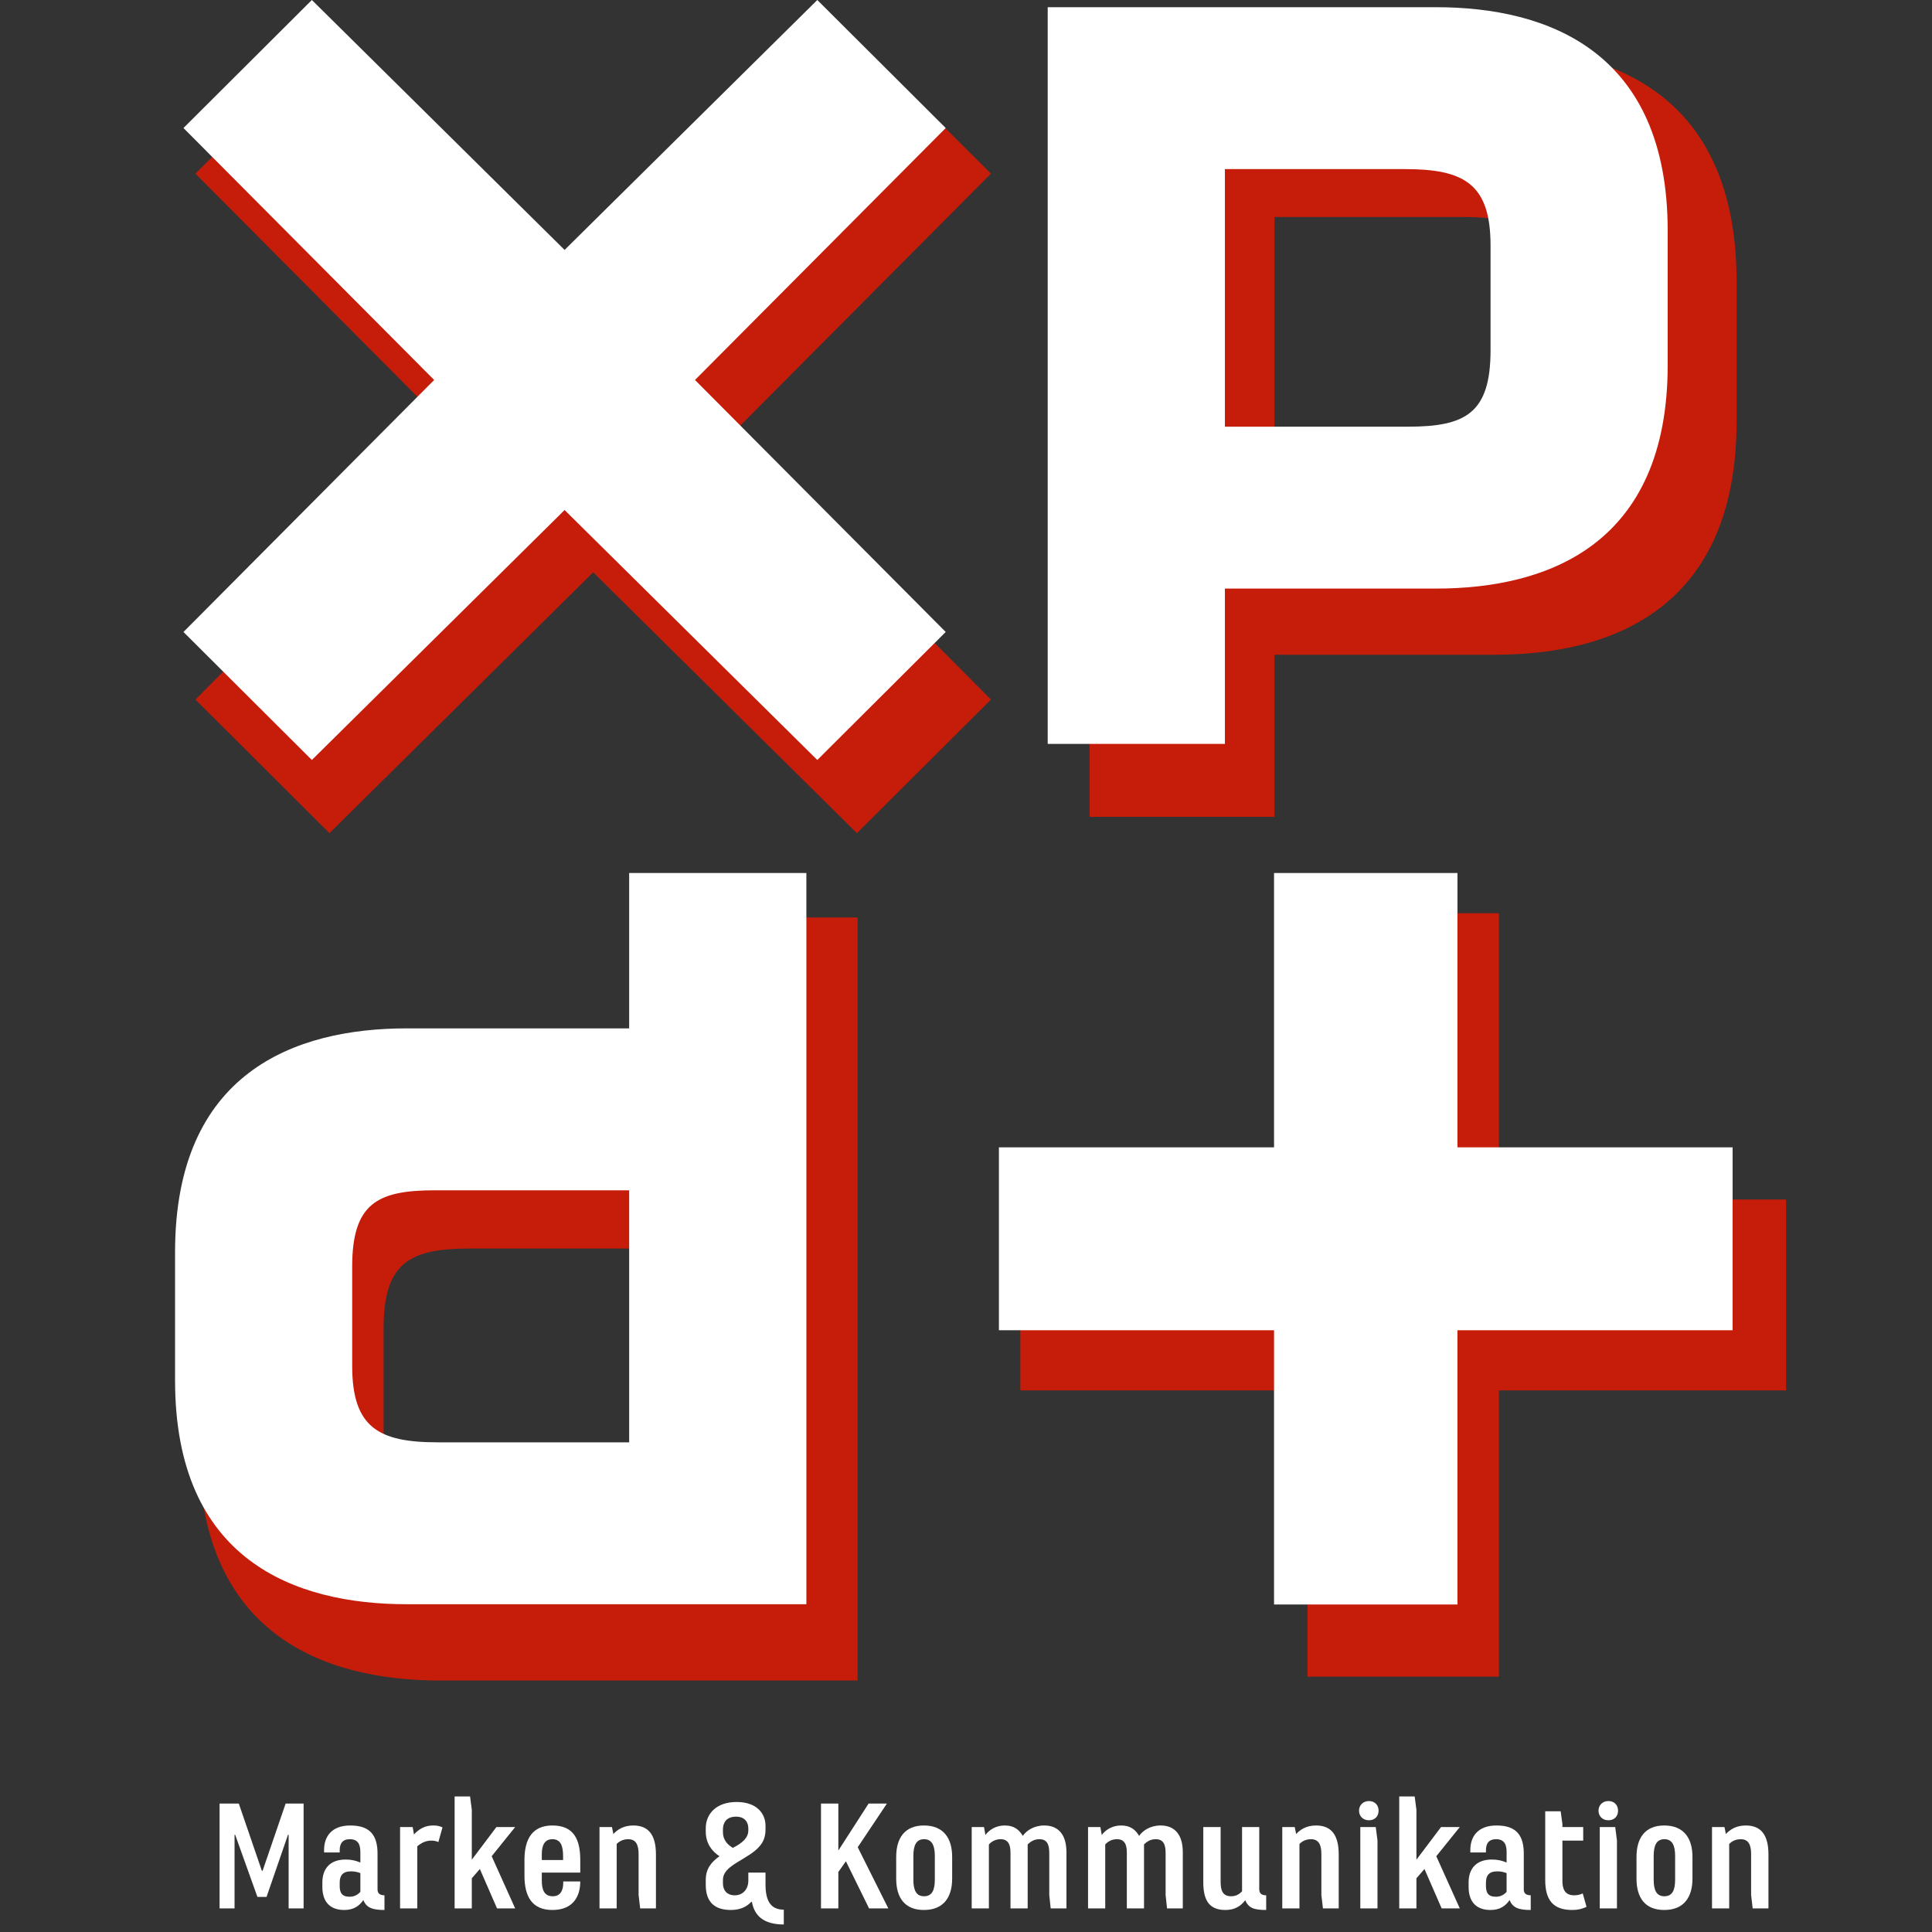 <svg xmlns="http://www.w3.org/2000/svg" xmlns:xlink="http://www.w3.org/1999/xlink" xmlns:serif="http://www.serif.com/" width="100%" height="100%" viewBox="0 0 257 257" xml:space="preserve" style="fill-rule:evenodd;clip-rule:evenodd;stroke-linejoin:round;stroke-miterlimit:2;"><rect x="0" y="0" width="257" height="257" fill="#333333" stroke="none"/><rect id="XPDT_Marken-Kommunikation_Signet" x="0" y="0" width="256" height="256" style="fill:none;"></rect><path d="M26.438,174.668l0,17.823c0,24.926 16.593,31.058 32.167,31.058l55.474,0l-0,-101.508l-24.599,0l0,21.566l-30.875,0c-15.574,0 -32.167,6.134 -32.167,31.061m24.589,2.04c0,-8.782 3.481,-10.624 11.471,-10.624l26.982,0l0,34.988l-26.57,0c-8.197,0 -11.883,-2.039 -11.883,-10.622l0,-13.742Z" style="fill:#c61d0b;fill-rule:nonzero;"></path><path d="M131.816,93.057l-34.801,-34.982l34.801,-34.977l-17.826,-17.774l-35.082,34.695l-35.084,-34.695l-17.827,17.774l34.803,34.977l-34.803,34.982l17.827,17.769l35.084,-34.699l35.082,34.699l17.826,-17.769Z" style="fill:#c61d0b;fill-rule:nonzero;"></path><path d="M231.005,56.039l0,-18.593c0,-24.924 -16.595,-31.057 -32.168,-31.057l-53.898,-0l-0,102.268l24.598,0l0,-21.56l29.3,-0c15.573,-0 32.168,-6.134 32.168,-31.058m-24.589,-2.046c0,8.781 -3.48,10.628 -11.473,10.628l-25.406,-0l0,-35.757l25,-0c8.194,-0 11.879,2.036 11.879,10.624l0,14.505Z" style="fill:#c61d0b;fill-rule:nonzero;"></path><path d="M237.586,184.956l0,-25.393l-38.197,0l-0,-38.082l-25.461,0l-0,38.082l-38.196,0l-0,25.393l38.196,-0l-0,38.074l25.461,-0l-0,-38.074l38.197,-0Z" style="fill:#c61d0b;fill-rule:nonzero;"></path><path d="M23.287,166.56l-0,17.077c-0,23.887 15.899,29.761 30.822,29.761l53.157,0l0,-97.267l-23.573,0l0,20.666l-29.584,0c-14.923,0 -30.822,5.877 -30.822,29.763m23.56,1.956c0,-8.418 3.334,-10.18 10.994,-10.18l25.852,0l0,33.527l-25.46,-0c-7.853,-0 -11.386,-1.957 -11.386,-10.18l0,-13.167Z" style="fill:#fff;fill-rule:nonzero;"></path><path d="M125.801,84.067l-33.351,-33.522l33.351,-33.516l-17.081,-17.029l-33.616,33.246l-33.619,-33.246l-17.081,17.029l33.348,33.516l-33.348,33.522l17.081,17.028l33.619,-33.25l33.616,33.25l17.081,-17.028Z" style="fill:#fff;fill-rule:nonzero;"></path><path d="M221.841,48.533l0,-17.816c0,-23.882 -15.903,-29.758 -30.823,-29.758l-51.648,0l-0,97.994l23.57,-0l-0,-20.659l28.078,0c14.92,0 30.823,-5.878 30.823,-29.761m-23.564,-1.961c0,8.418 -3.333,10.186 -10.993,10.186l-24.344,0l-0,-34.263l23.956,-0c7.85,-0 11.381,1.95 11.381,10.178l0,13.899Z" style="fill:#fff;fill-rule:nonzero;"></path><path d="M230.476,176.952l-0,-24.33l-36.601,0l-0,-36.491l-24.398,0l-0,36.491l-36.599,0l-0,24.33l36.599,0l-0,36.482l24.398,-0l-0,-36.482l36.601,0Z" style="fill:#fff;fill-rule:nonzero;"></path><g><path d="M31.201,253.861l0,-9.793l0.084,-0l2.957,8.262l1.216,0l2.852,-8.262l0.084,-0l-0,9.793l1.992,-0l0,-13.946l-2.39,0l-3.062,8.934l-0.105,-0l-3.062,-8.934l-2.558,0l-0,13.946l1.992,-0Z" style="fill:#fff;fill-rule:nonzero;"></path><path d="M45.188,246.416l0,-0.272c0,-0.902 0.357,-1.489 1.363,-1.489c1.112,-0 1.385,0.776 1.385,1.678l-0,1.426c-0.588,-0.252 -1.196,-0.399 -1.951,-0.399c-2.223,0 -3.103,1.363 -3.103,3.041l-0,0.587c-0,2.034 1.048,3.083 2.915,3.083c1.237,-0 1.992,-0.525 2.537,-1.321c0.398,1.006 1.174,1.321 2.81,1.321l0,-1.951c-0.629,-0.021 -0.923,-0.251 -0.923,-0.796l0,-4.74c0,-2.37 -0.922,-3.754 -3.628,-3.754c-2.495,0 -3.481,1.489 -3.481,3.251l0,0.335l2.076,0Zm2.748,5.243c-0.315,0.357 -0.776,0.65 -1.426,0.65c-1.049,0 -1.322,-0.545 -1.322,-1.468l0,-0.398c0,-0.923 0.378,-1.51 1.489,-1.51c0.546,-0 0.839,0.084 1.259,0.231l-0,2.495Z" style="fill:#fff;fill-rule:nonzero;"></path><path d="M53.22,253.861l2.286,-0l-0,-8.262c0.524,-0.441 1.111,-0.755 1.866,-0.755c0.378,-0 0.65,0.062 0.944,0.188l0.545,-1.95c-0.356,-0.168 -0.692,-0.252 -1.258,-0.252c-1.07,0 -1.887,0.483 -2.538,1.196l-0.167,-0.986l-1.678,0l0,10.821Z" style="fill:#fff;fill-rule:nonzero;"></path><path d="M68.529,243.04l-2.496,0l-3.271,4.341l-0,-6.627l-0.231,-1.782l-2.055,-0l-0,14.889l2.286,-0l-0,-4.005l1.069,-1.238l2.286,5.243l2.412,-0l-3.125,-6.941l3.125,-3.88Z" style="fill:#fff;fill-rule:nonzero;"></path><path d="M72.072,246.626c0,-1.048 0.315,-1.971 1.406,-1.971c1.174,-0 1.426,1.006 1.426,2.286l-0,0.482l-2.832,-0l0,-0.797Zm2.852,3.838c0,1.006 -0.377,1.782 -1.384,1.782c-1.174,0 -1.468,-0.901 -1.468,-2.118l0,-1.027l5.117,-0l0,-1.657c0,-2.705 -0.818,-4.614 -3.711,-4.614c-2.664,0 -3.712,1.804 -3.712,4.572l-0,2.118c-0,2.747 1.006,4.551 3.712,4.551c2.705,-0 3.711,-1.741 3.711,-3.796l-2.265,-0l0,0.189Z" style="fill:#fff;fill-rule:nonzero;"></path><path d="M81.404,243.04l-1.656,0l-0,10.821l2.285,-0l0,-8.577c0.294,-0.294 0.797,-0.629 1.531,-0.629c1.07,-0 1.384,0.797 1.384,1.992l0,5.431l0.21,1.783l2.097,-0l0,-7.172c0,-2.6 -0.985,-3.859 -3.02,-3.859c-1.3,0 -2.118,0.567 -2.642,1.133l-0.189,-0.923Z" style="fill:#fff;fill-rule:nonzero;"></path><path d="M100.026,253.001c0.315,1.804 1.531,2.999 4.236,2.999l0,-1.971c-1.824,-0 -2.432,-1.279 -2.432,-3.377l-0,-1.551l-2.286,-0l-0,1.09c-0,1.049 -0.671,1.929 -1.804,1.929c-1.09,0 -1.572,-0.734 -1.572,-1.572l-0,-0.462c-0,-1.363 1.384,-2.034 2.956,-2.999c2.035,-1.216 2.706,-2.181 2.706,-3.753l-0,-0.483c-0,-1.572 -1.133,-3.145 -3.838,-3.145c-2.705,-0 -4.11,1.573 -4.11,3.502l-0,0.44c-0,1.615 0.881,2.664 1.824,3.272c-1.174,0.839 -1.824,1.74 -1.824,3.166l-0,0.65c-0,2.307 1.195,3.335 3.355,3.335c1.321,-0 2.16,-0.504 2.684,-1.07l0.105,0Zm-2.537,-7.193c-0.692,-0.398 -1.321,-1.048 -1.321,-2.076l-0,-0.398c-0,-0.818 0.419,-1.678 1.74,-1.678c1.196,0 1.636,0.776 1.636,1.552l-0,0.272c-0,0.965 -0.734,1.657 -2.055,2.328Z" style="fill:#fff;fill-rule:nonzero;"></path><path d="M117.977,239.915l-2.433,0l-4.026,6.25l0,-6.25l-2.307,0l0,13.946l2.307,-0l0,-4.844l1.007,-1.426l3.082,6.27l2.559,-0l-4.069,-8.137l3.88,-5.809Z" style="fill:#fff;fill-rule:nonzero;"></path><path d="M126.659,247.004c-0,-2.496 -1.175,-4.174 -3.754,-4.174c-2.558,0 -3.691,1.678 -3.691,4.174l0,2.894c0,2.537 1.133,4.173 3.691,4.173c2.558,-0 3.754,-1.636 3.754,-4.173l-0,-2.894Zm-2.307,3.04c0,1.363 -0.356,2.202 -1.426,2.202c-1.069,0 -1.426,-0.839 -1.426,-2.202l-0,-3.166c-0,-1.363 0.357,-2.223 1.426,-2.223c1.049,-0 1.426,0.86 1.426,2.202l0,3.187Z" style="fill:#fff;fill-rule:nonzero;"></path><path d="M136.704,245.347c0.335,-0.315 0.797,-0.692 1.551,-0.692c1.133,-0 1.322,0.86 1.322,1.887l-0,5.536l0.188,1.783l2.097,-0l0,-7.466c0,-2.243 -0.985,-3.565 -2.956,-3.565c-1.405,0 -2.391,0.713 -2.852,1.384c-0.462,-0.775 -1.112,-1.384 -2.391,-1.384c-1.195,0 -2.076,0.588 -2.579,1.259l-0.189,-1.049l-1.636,0l0,10.821l2.286,-0l-0,-8.493c0.252,-0.315 0.797,-0.713 1.552,-0.713c1.048,-0 1.321,0.755 1.321,1.803l-0,7.403l2.286,-0l-0,-8.514Z" style="fill:#fff;fill-rule:nonzero;"></path><path d="M152.18,245.347c0.335,-0.315 0.797,-0.692 1.552,-0.692c1.132,-0 1.321,0.86 1.321,1.887l-0,5.536l0.189,1.783l2.097,-0l-0,-7.466c-0,-2.243 -0.986,-3.565 -2.957,-3.565c-1.405,0 -2.391,0.713 -2.852,1.384c-0.462,-0.775 -1.112,-1.384 -2.391,-1.384c-1.195,0 -2.076,0.588 -2.579,1.259l-0.189,-1.049l-1.636,0l0,10.821l2.286,-0l0,-8.493c0.252,-0.315 0.797,-0.713 1.552,-0.713c1.048,-0 1.321,0.755 1.321,1.803l0,7.403l2.286,-0l-0,-8.514Z" style="fill:#fff;fill-rule:nonzero;"></path><path d="M160.065,250.401c-0,2.495 0.881,3.67 2.936,3.67c1.237,-0 2.055,-0.504 2.642,-1.3c0.44,1.006 1.09,1.3 2.789,1.3l0,-1.951c-0.755,0 -0.923,-0.377 -0.923,-0.859l0,-8.221l-2.285,0l-0,8.535c-0.315,0.357 -0.776,0.671 -1.447,0.671c-1.112,0 -1.405,-0.734 -1.405,-1.929l-0,-7.277l-2.307,0l-0,7.361Z" style="fill:#fff;fill-rule:nonzero;"></path><path d="M172.228,243.04l-1.657,0l0,10.821l2.286,-0l-0,-8.577c0.293,-0.294 0.797,-0.629 1.531,-0.629c1.069,-0 1.384,0.797 1.384,1.992l-0,5.431l0.209,1.783l2.098,-0l-0,-7.172c-0,-2.6 -0.986,-3.859 -3.02,-3.859c-1.3,0 -2.118,0.567 -2.643,1.133l-0.188,-0.923Z" style="fill:#fff;fill-rule:nonzero;"></path><path d="M180.951,253.861l2.286,-0l0,-9.038l-0.23,-1.783l-2.056,0l0,10.821Zm1.154,-14.281c-0.797,-0 -1.321,0.566 -1.321,1.279c-0,0.734 0.524,1.279 1.321,1.279c0.797,0 1.279,-0.545 1.279,-1.279c0,-0.713 -0.482,-1.279 -1.279,-1.279Z" style="fill:#fff;fill-rule:nonzero;"></path><path d="M194.184,243.04l-2.496,0l-3.271,4.341l-0,-6.627l-0.231,-1.782l-2.055,-0l0,14.889l2.286,-0l-0,-4.005l1.069,-1.238l2.286,5.243l2.412,-0l-3.125,-6.941l3.125,-3.88Z" style="fill:#fff;fill-rule:nonzero;"></path><path d="M197.665,246.416l-0,-0.272c-0,-0.902 0.356,-1.489 1.363,-1.489c1.111,-0 1.384,0.776 1.384,1.678l0,1.426c-0.587,-0.252 -1.195,-0.399 -1.95,-0.399c-2.223,0 -3.104,1.363 -3.104,3.041l0,0.587c0,2.034 1.049,3.083 2.915,3.083c1.237,-0 1.992,-0.525 2.537,-1.321c0.399,1.006 1.175,1.321 2.811,1.321l-0,-1.951c-0.63,-0.021 -0.923,-0.251 -0.923,-0.796l-0,-4.74c-0,-2.37 -0.923,-3.754 -3.628,-3.754c-2.496,0 -3.481,1.489 -3.481,3.251l-0,0.335l2.076,0Zm2.747,5.243c-0.315,0.357 -0.776,0.65 -1.426,0.65c-1.049,0 -1.321,-0.545 -1.321,-1.468l-0,-0.398c-0,-0.923 0.377,-1.51 1.489,-1.51c0.545,-0 0.839,0.084 1.258,0.231l0,2.495Z" style="fill:#fff;fill-rule:nonzero;"></path><path d="M210.541,251.869c-0.315,0.147 -0.692,0.251 -1.133,0.251c-1.279,0 -1.572,-0.88 -1.572,-1.95l-0,-5.326l2.768,-0l-0,-1.804l-2.768,0l-0,-0.398l-0.231,-1.699l-2.055,0l-0,9.143c-0,2.685 1.069,3.985 3.586,3.985c0.776,-0 1.342,-0.147 1.908,-0.42l-0.503,-1.782Z" style="fill:#fff;fill-rule:nonzero;"></path><path d="M212.805,253.861l2.286,-0l0,-9.038l-0.23,-1.783l-2.056,0l0,10.821Zm1.154,-14.281c-0.797,-0 -1.321,0.566 -1.321,1.279c-0,0.734 0.524,1.279 1.321,1.279c0.797,0 1.279,-0.545 1.279,-1.279c0,-0.713 -0.482,-1.279 -1.279,-1.279Z" style="fill:#fff;fill-rule:nonzero;"></path><path d="M225.136,247.004c0,-2.496 -1.174,-4.174 -3.754,-4.174c-2.558,0 -3.69,1.678 -3.69,4.174l-0,2.894c-0,2.537 1.132,4.173 3.69,4.173c2.559,-0 3.754,-1.636 3.754,-4.173l0,-2.894Zm-2.307,3.04c0,1.363 -0.356,2.202 -1.426,2.202c-1.069,0 -1.426,-0.839 -1.426,-2.202l0,-3.166c0,-1.363 0.357,-2.223 1.426,-2.223c1.049,-0 1.426,0.86 1.426,2.202l0,3.187Z" style="fill:#fff;fill-rule:nonzero;"></path><path d="M229.393,243.04l-1.657,0l0,10.821l2.286,-0l0,-8.577c0.294,-0.294 0.797,-0.629 1.531,-0.629c1.07,-0 1.384,0.797 1.384,1.992l0,5.431l0.21,1.783l2.097,-0l-0,-7.172c-0,-2.6 -0.986,-3.859 -3.02,-3.859c-1.3,0 -2.118,0.567 -2.642,1.133l-0.189,-0.923Z" style="fill:#fff;fill-rule:nonzero;"></path></g></svg>